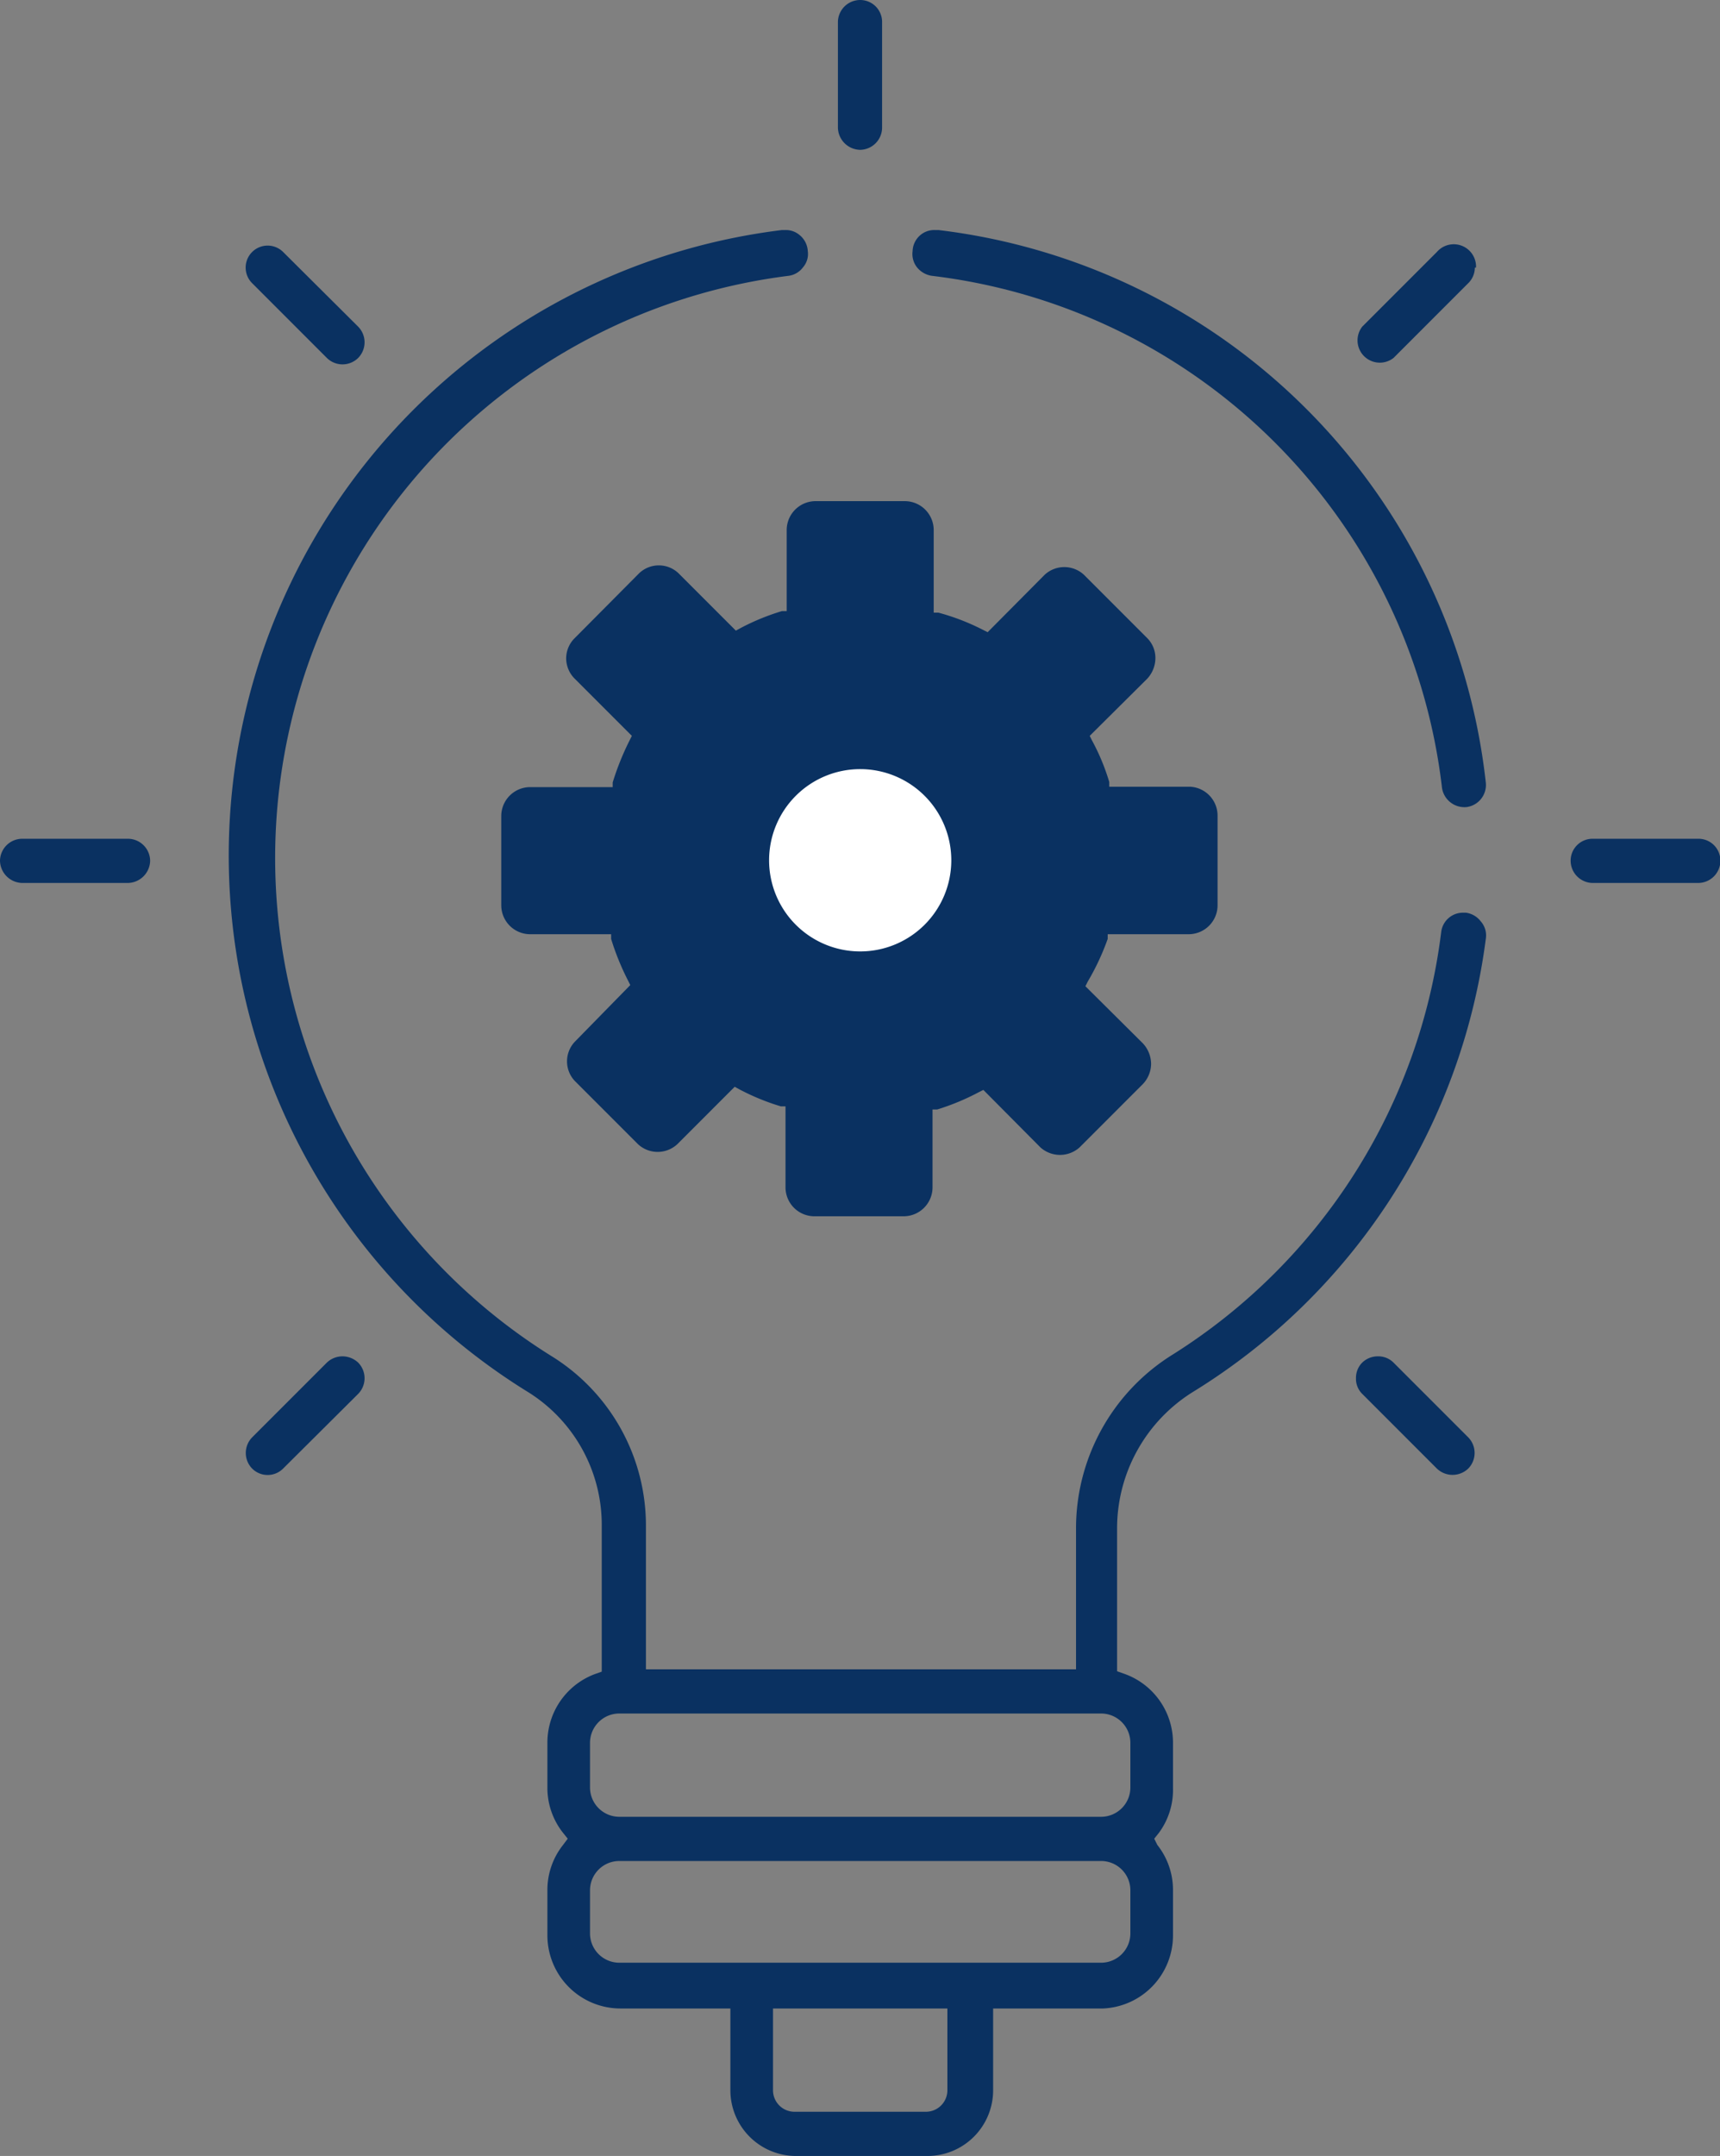 <svg xmlns="http://www.w3.org/2000/svg" viewBox="0 0 43.99 55.11"><rect x="0" y="0" width="43.99" height="55.11" fill="#808080" stroke="none"/><defs><style>.cls-1{fill:#0a3161;}.cls-2{fill:#fff;}</style></defs><title>1Innovative Technology 1</title><g id="Layer_2" data-name="Layer 2"><g id="Layer_1-2" data-name="Layer 1"><path class="cls-1" d="M30.44,20.11H28.37l0-.12a5.5,5.5,0,0,0-.44-1.06l-.06-.12,1.47-1.46a.78.78,0,0,0,.21-.52.72.72,0,0,0-.21-.52l-1.62-1.62a.74.74,0,0,0-1,0l-1.46,1.47-.12-.06A5.78,5.78,0,0,0,24,15.66l-.12,0V13.55a.74.74,0,0,0-.74-.74H20.85a.74.74,0,0,0-.73.74v2.07l-.12,0a5.87,5.87,0,0,0-1.07.44l-.11.06-1.47-1.47a.73.73,0,0,0-1,0L14.7,16.31a.73.73,0,0,0-.22.52.74.74,0,0,0,.22.52l1.46,1.46-.06.12A6.92,6.92,0,0,0,15.67,20l0,.12H13.55a.74.74,0,0,0-.73.74v2.28a.74.74,0,0,0,.73.74h2.08l0,.12a6.53,6.53,0,0,0,.43,1.06l.06.12L14.7,26.63a.73.73,0,0,0,0,1l1.62,1.62a.74.74,0,0,0,1,0l1.47-1.47.11.06a5.87,5.87,0,0,0,1.07.44l.12,0v2.07a.74.74,0,0,0,.73.74h2.29a.74.74,0,0,0,.74-.74V28.36l.12,0a6.08,6.08,0,0,0,1.06-.44l.12-.06,1.46,1.47a.75.75,0,0,0,1,0l1.62-1.62a.76.76,0,0,0,.21-.52.78.78,0,0,0-.21-.52l-1.47-1.46.06-.12A6.22,6.22,0,0,0,28.33,24l0-.12h2.07a.74.74,0,0,0,.74-.74V20.85A.74.74,0,0,0,30.44,20.11Z"></path><path class="cls-1" d="M3.84,22a.58.58,0,0,1-.57.57H.57A.58.58,0,0,1,0,22a.57.57,0,0,1,.57-.56h2.7A.57.57,0,0,1,3.84,22Z"></path><path class="cls-1" d="M44,22a.57.57,0,0,1-.56.57h-2.7a.57.57,0,0,1-.57-.57.56.56,0,0,1,.57-.56h2.7A.56.56,0,0,1,44,22Z"></path><path class="cls-1" d="M9.16,35.63,7.24,37.54a.56.56,0,0,1-.79,0,.57.57,0,0,1,0-.8l1.91-1.91a.58.58,0,0,1,.4-.16.59.59,0,0,1,.4.16A.57.57,0,0,1,9.16,35.63Z"></path><path class="cls-1" d="M37.72,6.84a.56.56,0,0,1-.17.4L35.64,9.15a.57.57,0,0,1-.8-.8l1.91-1.91a.57.57,0,0,1,1,.4Z"></path><path class="cls-1" d="M22.56.56v2.7a.57.57,0,0,1-.56.57.58.58,0,0,1-.57-.57V.56A.57.57,0,0,1,22,0,.56.56,0,0,1,22.56.56Z"></path><path class="cls-1" d="M37.55,37.54a.58.58,0,0,1-.8,0l-1.91-1.91a.54.54,0,0,1-.16-.4.55.55,0,0,1,.16-.4.57.57,0,0,1,.4-.16.55.55,0,0,1,.4.16l1.91,1.91A.57.57,0,0,1,37.55,37.54Z"></path><path class="cls-1" d="M9.16,9.15a.57.57,0,0,1-.8,0L6.45,7.24a.56.56,0,1,1,.79-.8L9.16,8.35A.57.57,0,0,1,9.16,9.15Z"></path><path class="cls-1" d="M38,20a.57.57,0,0,1-.49.63.58.58,0,0,1-.63-.49A14.92,14.92,0,0,0,23.83,7.05a.6.6,0,0,1-.38-.22.55.55,0,0,1-.11-.41A.56.56,0,0,1,23.55,6a.55.55,0,0,1,.35-.12H24A16,16,0,0,1,38,20Z"></path><path class="cls-1" d="M37.87,23.55a.57.57,0,0,0-.38-.22h-.07a.56.56,0,0,0-.56.49A14.92,14.92,0,0,1,30,34.62a5.23,5.23,0,0,0-2.48,4.45v3.6h-11V39a5.09,5.09,0,0,0-2.39-4.32A15,15,0,0,1,20.17,7.05a.55.55,0,0,0,.37-.22.52.52,0,0,0,.12-.41A.57.57,0,0,0,20.44,6a.54.54,0,0,0-.34-.12H20a16.11,16.11,0,0,0-6.5,29.7A4,4,0,0,1,15.39,39v3.73l-.17.06A1.87,1.87,0,0,0,14,44.54V45.7a1.85,1.85,0,0,0,.4,1.15l.12.15-.12.16a1.85,1.85,0,0,0-.4,1.15v1.16a1.87,1.87,0,0,0,1.87,1.87h2.81v2.09a1.68,1.68,0,0,0,1.67,1.68h3.37a1.68,1.68,0,0,0,1.68-1.68V51.34h2.81A1.87,1.87,0,0,0,30,49.47V48.31a1.85,1.85,0,0,0-.4-1.15L29.52,47l.12-.15A1.85,1.85,0,0,0,30,45.7V44.54a1.87,1.87,0,0,0-1.26-1.76l-.17-.06V39.07a4.11,4.11,0,0,1,1.94-3.49A16,16,0,0,0,38,24,.54.54,0,0,0,37.87,23.55ZM24.23,53.43a.55.55,0,0,1-.55.55H20.31a.55.55,0,0,1-.54-.55V51.34h4.46Zm4.68-4a.75.75,0,0,1-.74.74H15.83a.75.75,0,0,1-.74-.74V48.31a.75.75,0,0,1,.74-.74H28.17a.75.75,0,0,1,.74.74Zm0-4.93V45.7a.75.75,0,0,1-.74.74H15.83a.75.75,0,0,1-.74-.74V44.54a.75.75,0,0,1,.74-.74H28.17A.75.75,0,0,1,28.91,44.54Z"></path><path class="cls-2" d="M22,24.32A2.33,2.33,0,1,1,24.33,22,2.33,2.33,0,0,1,22,24.32Z"></path></g></g></svg>